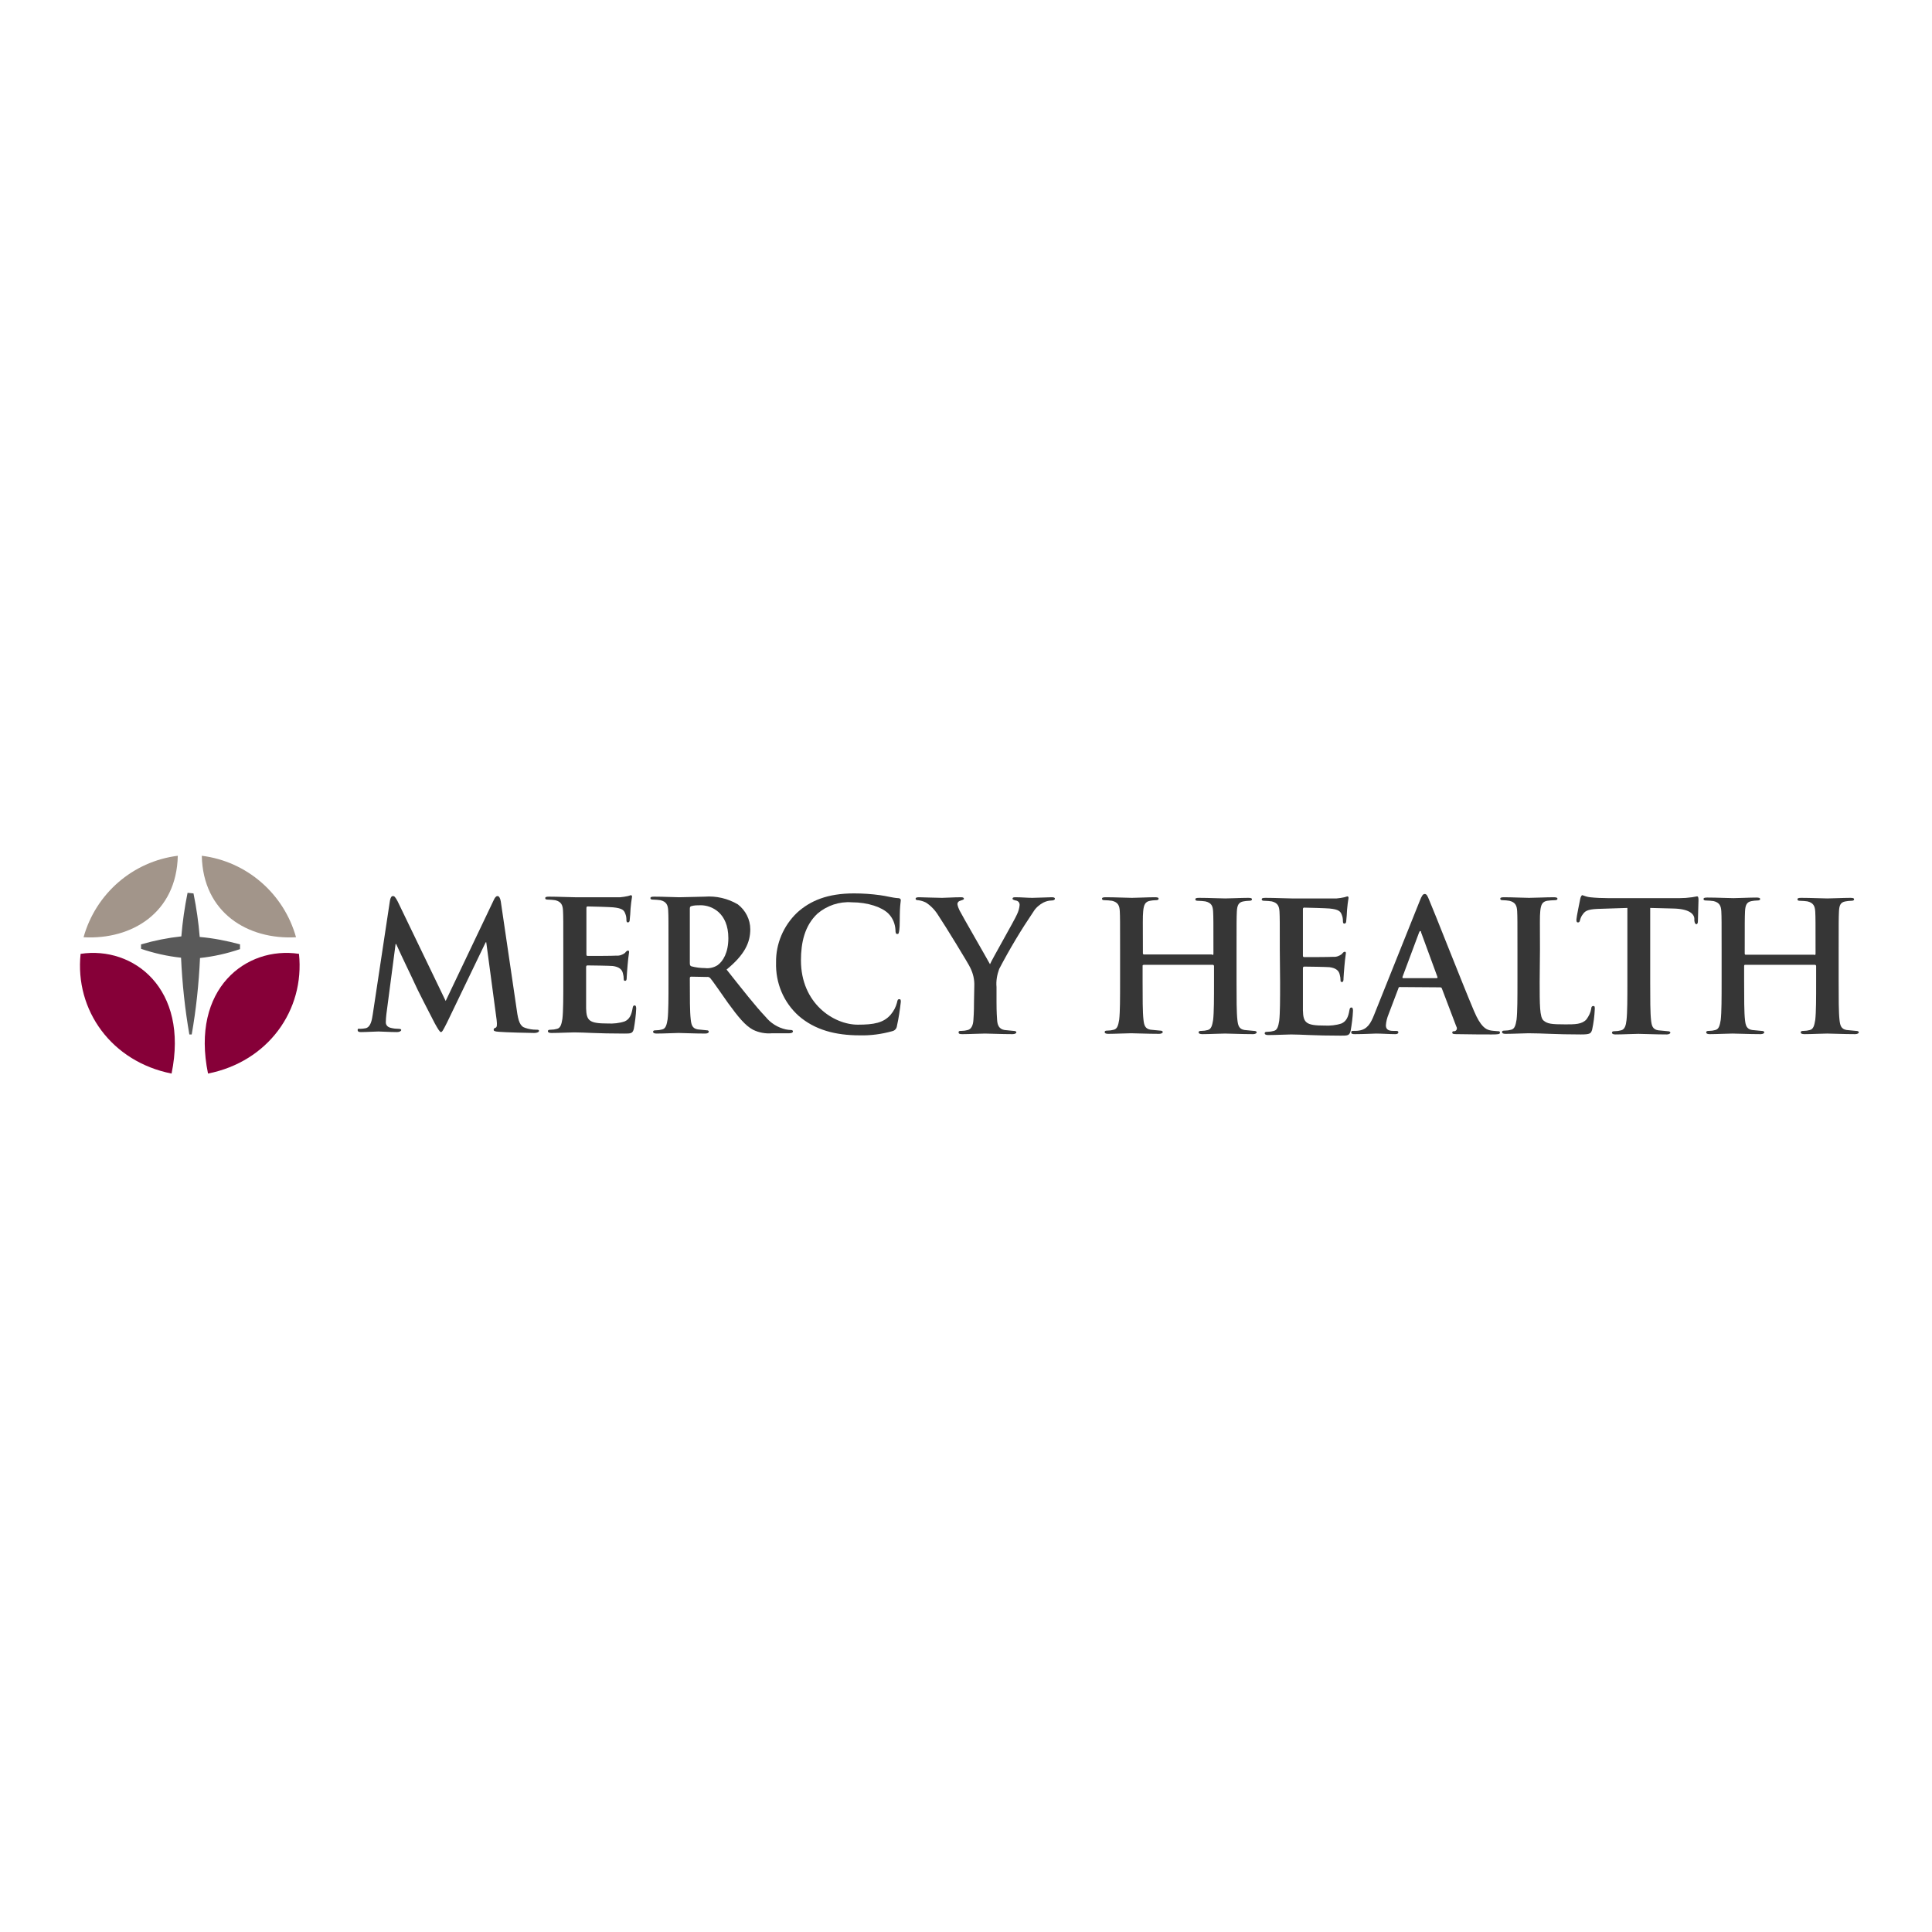<?xml version="1.0" encoding="utf-8"?>
<!-- Generator: Adobe Illustrator 19.2.1, SVG Export Plug-In . SVG Version: 6.00 Build 0)  -->
<svg version="1.1" id="layer" xmlns="http://www.w3.org/2000/svg" xmlns:xlink="http://www.w3.org/1999/xlink" x="0px" y="0px"
	 viewBox="0 0 652 652" style="enable-background:new 0 0 652 652;" xml:space="preserve">
<style type="text/css">
	.st0{fill:#595959;}
	.st1{fill:#860038;}
	.st2{fill:#A2958A;}
	.st3{fill:#363636;}
</style>
<path class="st0" d="M65.3,301.5c1,4.9,1.7,9.8,2.1,14.7c4.6,0.4,9.2,1.3,13.6,2.5v1.6c-4.4,1.5-8.9,2.5-13.5,3
	c-0.4,8.7-1.3,17.3-2.8,25.8h-0.8c-1.5-8.6-2.4-17.2-2.8-25.9c-4.6-0.5-9.1-1.5-13.5-3v-1.5c4.5-1.3,9-2.2,13.6-2.7
	c0.4-4.9,1.1-9.8,2.1-14.7L65.3,301.5z"/>
<path class="st1" d="M57.9,362.3c-20.2-4-32.7-21.3-30.7-40.4C45,319.2,63.8,333.6,57.9,362.3z"/>
<path class="st2" d="M28.2,316.3c4.1-14.7,16.6-25.6,31.8-27.5C59.6,308,44.5,317.2,28.2,316.3z"/>
<path class="st1" d="M100.9,321.9c2,19.1-10.5,36.4-30.7,40.4C64.3,333.6,83.1,319.2,100.9,321.9z"/>
<path class="st2" d="M68.1,288.8c15.2,1.9,27.7,12.8,31.8,27.5C83.6,317.2,68.5,308,68.1,288.8z"/>
<path class="st3" d="M131.6,303.9c0.2-1,0.5-1.5,1-1.5s0.8,0.3,1.6,1.8l16.2,33.6l16.2-34c0.4-0.9,0.8-1.4,1.3-1.4s0.9,0.6,1.1,1.8
	l5.4,36.7c0.5,3.7,1.1,5.5,2.9,6c1.2,0.4,2.4,0.6,3.7,0.6c0.5,0,0.9,0,0.9,0.4s-0.7,0.7-1.6,0.7c-1.5,0-9.7-0.2-12-0.4
	c-1.4-0.1-1.7-0.3-1.7-0.7c0-0.4,0.2-0.5,0.7-0.7c0.4-0.2,0.5-0.9,0.3-2.6l-3.5-26.2h-0.2l-13,27c-1.4,2.8-1.7,3.3-2.1,3.3
	c-0.4,0-1.1-1.2-2.1-3c-1.4-2.7-6.1-11.8-6.8-13.5c-0.5-1.2-4.2-8.7-6.2-13.2h-0.2l-3.1,23.6c-0.1,0.9-0.2,1.9-0.2,2.8
	c0,1.1,0.8,1.7,1.8,1.9c0.8,0.2,1.7,0.3,2.5,0.3c0.5,0,0.9,0.1,0.9,0.4s-0.5,0.7-1.4,0.7c-2.5,0-5.2-0.2-6.3-0.2
	c-1.1,0-4,0.2-5.9,0.2c-0.6,0-1.1-0.1-1.1-0.7s0.4-0.4,0.9-0.4c0.6,0,1.2-0.1,1.8-0.2c1.7-0.4,2.1-2.7,2.4-4.7L131.6,303.9z"/>
<path class="st3" d="M190.1,320.2c0-9.3,0-11-0.1-12.9s-0.6-3-2.6-3.5c-0.8-0.1-1.6-0.2-2.4-0.2c-0.7,0-1-0.1-1-0.5
	c0-0.4,0.4-0.5,1.3-0.5c3.2,0,7.1,0.2,8.8,0.2c1.7,0,14.1,0,15.2,0c0.9-0.1,1.8-0.2,2.6-0.4c0.3-0.1,0.6-0.2,1-0.3
	c0.3,0,0.4,0.3,0.4,0.5c-0.2,1.3-0.4,2.6-0.5,4c0,0.6-0.2,3.3-0.3,4c0,0.3-0.2,0.7-0.6,0.7c-0.4,0-0.5-0.3-0.5-0.9
	c0-0.7-0.1-1.4-0.4-2.1c-0.4-1.1-1-1.8-4.1-2.1c-1-0.1-7.4-0.3-8.6-0.3c-0.3,0-0.4,0.2-0.4,0.6v15.4c0,0.4,0,0.7,0.4,0.7
	c1.3,0,8.4,0,9.7-0.1c1.1,0.1,2.1-0.3,2.9-0.9c0.4-0.5,0.7-0.8,1-0.8c0.3,0,0.4,0.1,0.4,0.5c-0.2,1.5-0.4,3-0.5,4.4
	c-0.1,1.2-0.3,3.6-0.3,4.1c0,0.4,0,1.2-0.5,1.2c-0.3,0-0.5-0.1-0.5-0.4c0,0,0-0.1,0-0.1c0-0.7-0.1-1.4-0.3-2.1
	c-0.3-1.2-1.2-2.1-3.4-2.4c-1.2-0.1-7.2-0.2-8.6-0.2c-0.3,0-0.4,0.3-0.4,0.6v4.5c0,2.1,0,7.7,0,9.4c0.1,4.2,1.1,5.1,7.3,5.1
	c1.9,0.1,3.9-0.1,5.7-0.7c1.6-0.7,2.3-2.1,2.7-4.5c0.1-0.7,0.3-0.9,0.7-0.9c0.4,0,0.5,0.5,0.5,1.1c-0.1,2.3-0.4,4.5-0.8,6.8
	c-0.4,1.6-1,1.6-3.3,1.6c-9.2,0-13.3-0.4-16.8-0.4c-1.4,0-5.2,0.2-7.7,0.2c-0.8,0-1.2-0.2-1.2-0.6c0-0.4,0.3-0.5,1-0.5
	c0.7,0,1.4-0.1,2.1-0.3c1.2-0.3,1.5-1.6,1.8-3.4c0.3-2.6,0.3-7.4,0.3-13L190.1,320.2z"/>
<path class="st3" d="M225.6,320.2c0-9.3,0-11-0.1-12.9s-0.6-3-2.6-3.5c-0.8-0.1-1.6-0.2-2.4-0.2c-0.7,0-1-0.1-1-0.5
	c0-0.4,0.4-0.5,1.3-0.5c3.2,0,7.1,0.2,8.4,0.2c2.1,0,6.7-0.2,8.6-0.2c3.9-0.3,7.8,0.6,11.2,2.6c2.6,2,4.2,5.1,4.2,8.4
	c0,4.5-1.9,8.6-8,13.6c5.4,6.8,9.6,12.2,13.2,16c1.7,2.1,4.1,3.6,6.8,4.2c0.6,0.1,1.1,0.2,1.7,0.2c0.5,0,0.7,0.2,0.7,0.5
	s-0.4,0.6-1.2,0.6h-5.8c-2.2,0.2-4.5-0.2-6.5-1.2c-2.6-1.4-4.9-4.2-8.4-9c-2.4-3.4-5.2-7.5-6-8.4c-0.3-0.3-0.7-0.5-1.1-0.4l-5.3-0.1
	c-0.3,0-0.5,0.1-0.5,0.5v0.9c0,5.7,0,10.5,0.3,13c0.2,1.8,0.5,3.1,2.4,3.4c1,0.1,2,0.2,3,0.3c0.5,0,0.7,0.2,0.7,0.5
	s-0.4,0.6-1.2,0.6c-3.5,0-8-0.2-9-0.2c-0.9,0-5,0.2-7.4,0.2c-0.8,0-1.2-0.2-1.2-0.6c0-0.4,0.3-0.5,1-0.5c0.7,0,1.4-0.1,2.1-0.3
	c1.2-0.3,1.5-1.6,1.8-3.4c0.3-2.6,0.3-7.4,0.3-13L225.6,320.2z M232.8,325c0,0.7,0.1,0.9,0.5,1.1c1.5,0.4,3.1,0.6,4.6,0.6
	c1.5,0.2,3.1-0.2,4.3-1c1.8-1.3,3.6-4.2,3.6-9.1c0-8.6-5.7-11.1-9.3-11.1c-1.1,0-2.2,0-3.2,0.3c-0.4,0.1-0.5,0.4-0.5,0.9L232.8,325z
	"/>
<path class="st3" d="M269.5,342.8c-5.1-4.6-7.8-11.1-7.6-18c-0.1-6.3,2.5-12.4,7.1-16.8c4.4-4,10.2-6.5,19.2-6.5
	c3,0,5.9,0.2,8.8,0.6c2.3,0.3,4.2,0.9,6.1,1c0.7,0,0.9,0.4,0.9,0.7s-0.2,1.2-0.3,3.4s0,5.3-0.2,6.6c-0.2,1.2-0.2,1.4-0.7,1.4
	c-0.5,0-0.6-0.5-0.6-1.3c-0.1-2.1-0.9-4.1-2.4-5.6c-2.1-2.1-6.8-3.8-12.4-3.8c-4.2-0.3-8.3,1.1-11.5,3.8c-4.4,4.1-5.6,9.9-5.6,15.8
	c0,14.5,11,21.7,19.2,21.7c5.4,0,8.7-0.6,11.1-3.4c1-1.2,1.7-2.5,2.1-4c0.2-1,0.3-1.2,0.8-1.2s0.5,0.4,0.5,0.9
	c-0.3,2.7-0.7,5.4-1.3,8.1c-0.1,0.9-0.7,1.6-1.6,1.8c-3.6,1-7.3,1.5-11,1.4C282,349.4,275,347.6,269.5,342.8z"/>
<path class="st3" d="M328.8,332.8c0.1-2.2-0.4-4.3-1.4-6.3c-0.4-1-8.6-14.4-10.7-17.5c-1.1-1.8-2.5-3.3-4.2-4.4
	c-0.8-0.4-1.7-0.7-2.6-0.8c-0.5,0-0.9-0.1-0.9-0.5c0-0.4,0.4-0.5,1.2-0.5c1.1,0,5.7,0.2,7.7,0.2c1.3,0,3.8-0.2,6.5-0.2
	c0.6,0,0.9,0.2,0.9,0.5s-0.4,0.4-1.3,0.7c-0.5,0.1-0.9,0.6-0.9,1.1c0.1,0.7,0.4,1.5,0.7,2.1c0.9,1.8,9.4,16.5,10.3,18.2
	c0.6-1.5,8.3-14.9,9.1-16.8c0.5-1,0.8-2.1,0.9-3.2c0-0.8-0.5-1.4-1.3-1.5c-0.5-0.1-1.1-0.3-1.1-0.6c0-0.4,0.3-0.5,1-0.5
	c2.1,0,4,0.2,5.7,0.2c1.3,0,5.3-0.2,6.5-0.2c0.7,0,1.1,0.1,1.1,0.5c0,0.4-0.5,0.6-1.2,0.6c-0.9,0-1.9,0.3-2.7,0.7
	c-1.3,0.7-2.5,1.7-3.3,3c-4.2,6.2-8.1,12.7-11.6,19.4c-0.7,1.9-1.1,4-0.9,6.1v5c0,1,0,3.5,0.2,6.1c0.1,1.8,0.7,3.1,2.5,3.4
	c1,0.1,2,0.2,3,0.3c0.7,0,1,0.2,1,0.5s-0.5,0.6-1.3,0.6c-3.8,0-7.7-0.2-9.3-0.2s-5.3,0.2-7.6,0.2c-0.9,0-1.3-0.1-1.3-0.6
	s0.3-0.5,1-0.5c0.7,0,1.4-0.1,2.1-0.3c1.2-0.3,1.8-1.6,1.9-3.4c0.2-2.6,0.2-5.1,0.2-6.1L328.8,332.8z"/>
<path class="st3" d="M431.9,320.6c0-9.3,0-11-0.1-12.9s-0.6-3-2.6-3.5c-0.8-0.1-1.6-0.2-2.4-0.2c-0.7,0-1-0.1-1-0.5
	c0-0.4,0.4-0.5,1.3-0.5c3.2,0,7.1,0.2,8.8,0.2s14.1,0,15.2,0c0.9-0.1,1.8-0.2,2.6-0.4c0.3-0.1,0.6-0.2,1-0.3c0.3,0,0.4,0.3,0.4,0.5
	c-0.2,1.3-0.4,2.6-0.5,4c0,0.6-0.2,3.3-0.3,4c0,0.3-0.2,0.7-0.6,0.7s-0.5-0.3-0.5-0.9c0-0.7-0.1-1.4-0.4-2.1c-0.4-1.1-1-1.8-4.1-2.1
	c-1-0.1-7.4-0.3-8.6-0.3c-0.3,0-0.4,0.2-0.4,0.6v15.4c0,0.4,0,0.7,0.4,0.7c1.3,0,8.4,0,9.8-0.1c1.1,0.1,2.1-0.3,2.9-0.9
	c0.4-0.5,0.7-0.8,1-0.8s0.4,0.1,0.4,0.5c-0.2,1.5-0.4,3-0.5,4.4c-0.1,1.2-0.3,3.6-0.3,4.1s0,1.2-0.5,1.2c-0.3,0-0.5-0.1-0.5-0.4
	c0,0,0-0.1,0-0.1c0-0.7-0.1-1.4-0.3-2.1c-0.3-1.2-1.2-2.1-3.4-2.4c-1.2-0.1-7.2-0.2-8.6-0.2c-0.3,0-0.4,0.3-0.4,0.6v4.8
	c0,2.1,0,7.7,0,9.4c0.1,4.2,1.1,5.1,7.3,5.1c1.9,0.1,3.9-0.1,5.7-0.7c1.6-0.7,2.3-2.1,2.7-4.5c0.1-0.7,0.3-0.9,0.7-0.9
	c0.4,0,0.5,0.5,0.5,1.1c-0.1,2.3-0.4,4.5-0.8,6.8c-0.4,1.6-1,1.6-3.3,1.6c-9.2,0-13.3-0.4-16.8-0.4c-1.4,0-5.2,0.2-7.7,0.2
	c-0.8,0-1.2-0.2-1.2-0.6c0-0.4,0.3-0.5,1-0.5c0.7,0,1.4-0.1,2.1-0.3c1.2-0.3,1.5-1.6,1.8-3.4c0.3-2.6,0.3-7.4,0.3-13L431.9,320.6z"
	/>
<path class="st3" d="M472.4,333.1c-0.3,0-0.4,0.1-0.5,0.5l-3.3,8.7c-0.5,1.2-0.8,2.4-0.9,3.7c0,1.1,0.5,1.9,2.4,1.9h0.9
	c0.7,0,0.9,0.1,0.9,0.5c0,0.4-0.4,0.6-1,0.6c-2,0-4.6-0.2-6.5-0.2c-0.7,0-4,0.2-7.2,0.2c-0.8,0-1.2-0.1-1.2-0.6
	c0-0.5,0.3-0.5,0.7-0.5c0.5,0,1.4,0,1.9-0.1c2.8-0.4,4-2.4,5.2-5.5l15.3-38.2c0.7-1.8,1.1-2.4,1.7-2.4c0.6,0,0.9,0.5,1.5,2
	c1.5,3.4,11.2,28.2,15.1,37.4c2.3,5.5,4.1,6.3,5.4,6.6c0.8,0.2,1.7,0.2,2.6,0.3c0.5,0,0.8,0,0.8,0.5c0,0.5-0.5,0.6-2.8,0.6
	c-2.3,0-6.6,0-11.5-0.1c-1.1,0-1.8,0-1.8-0.5c0-0.5,0.3-0.5,0.9-0.5c0.5-0.2,0.8-0.7,0.6-1.3c0-0.1,0-0.1-0.1-0.2l-4.9-12.9
	c-0.1-0.3-0.3-0.4-0.6-0.4L472.4,333.1z M484.8,330.1c0.3,0,0.4-0.2,0.3-0.4l-5.5-15c0-0.3-0.1-0.5-0.3-0.5c-0.2,0-0.3,0.3-0.4,0.5
	l-5.6,15c0,0.3,0,0.4,0.3,0.4L484.8,330.1z"/>
<path class="st3" d="M519.6,331.3c0,7.8,0,12,1.3,13.1c1.3,1.1,2.6,1.3,7.4,1.3c3.2,0,5.6,0,7.1-1.7c0.8-1.1,1.4-2.3,1.6-3.6
	c0-0.5,0.2-0.9,0.7-0.9s0.5,0.3,0.5,1c-0.1,2.4-0.4,4.7-0.9,7c-0.4,1.3-0.7,1.6-3.8,1.6c-8.8,0-12.8-0.4-17.7-0.4
	c-1.4,0-5.2,0.2-7.7,0.2c-0.8,0-1.2-0.2-1.2-0.6c0-0.4,0.2-0.5,1-0.5c0.7,0,1.4-0.1,2.1-0.3c1.2-0.3,1.5-1.6,1.8-3.4
	c0.3-2.6,0.3-7.4,0.3-13v-10.7c0-9.3,0-11-0.1-12.9s-0.6-3-2.6-3.5c-0.7-0.1-1.4-0.2-2.1-0.2c-0.7,0-1-0.1-1-0.5
	c0-0.4,0.4-0.5,1.3-0.5c2.9,0,6.7,0.2,8.4,0.2c1.7,0,5.9-0.2,8.3-0.2c0.8,0,1.3,0.1,1.3,0.5c0,0.4-0.4,0.5-1.1,0.5
	c-0.8,0-1.6,0.1-2.4,0.2c-1.6,0.3-2.1,1.3-2.3,3.5c-0.2,2.1-0.1,3.6-0.1,12.9L519.6,331.3z"/>
<path class="st3" d="M549.2,306.4l-9.1,0.3c-3.5,0.1-5,0.4-5.9,1.8c-0.5,0.6-0.8,1.3-1,2.1c-0.1,0.5-0.3,0.7-0.7,0.7
	c-0.4,0-0.5-0.3-0.5-1s1.2-6.5,1.3-7s0.4-1.2,0.7-1.2c0.8,0.3,1.7,0.6,2.6,0.7c1.8,0.2,4.1,0.3,6.1,0.3h24.1c1.4,0,2.8-0.1,4.2-0.3
	c0.5-0.1,1.1-0.2,1.7-0.3c0.4,0,0.5,0.4,0.5,1.3c0,1.3-0.2,5.5-0.2,7.1c0,0.6-0.2,1-0.5,1s-0.6-0.3-0.7-1.2V310
	c-0.1-1.6-1.8-3.3-7.2-3.4l-7.7-0.2v25c0,5.6,0,10.5,0.3,13c0.2,1.7,0.5,3,2.4,3.3c1,0.1,2.1,0.2,3.1,0.3c0.7,0,1,0.2,1,0.5
	c0,0.3-0.5,0.6-1.2,0.6c-4,0-7.8-0.2-9.6-0.2s-5.2,0.2-7.7,0.2c-0.8,0-1.2-0.2-1.2-0.6c0-0.4,0.3-0.5,1-0.5c0.7,0,1.4-0.1,2.1-0.3
	c1.2-0.3,1.6-1.6,1.8-3.4c0.3-2.6,0.3-7.4,0.3-13L549.2,306.4z"/>
<path class="st3" d="M612.3,322.3c0.2,0,0.4-0.1,0.4-0.4v-1.3c0-9.3,0-11-0.1-12.9s-0.6-3-2.6-3.5c-0.8-0.1-1.6-0.2-2.4-0.2
	c-0.7,0-1-0.1-1-0.5c0-0.4,0.4-0.5,1.3-0.5c3.3,0,7.1,0.2,8.8,0.2c1.6,0,5.3-0.2,7.7-0.2c0.9,0,1.3,0.1,1.3,0.5
	c0,0.4-0.4,0.5-1.1,0.5c-0.6,0-1.2,0.1-1.8,0.2c-1.7,0.3-2.1,1.3-2.2,3.5s-0.1,3.6-0.1,12.9v10.7c0,5.6,0,10.5,0.3,13
	c0.2,1.7,0.5,3,2.4,3.3c1,0.1,2.1,0.2,3.1,0.3c0.7,0,1,0.2,1,0.5c0,0.3-0.5,0.6-1.2,0.6c-4,0-7.8-0.2-9.5-0.2
	c-1.7,0-5.2,0.2-7.6,0.2c-0.9,0-1.3-0.2-1.3-0.6c0-0.4,0.3-0.5,1-0.5c0.7,0,1.4-0.1,2.1-0.3c1.2-0.3,1.5-1.6,1.8-3.4
	c0.3-2.6,0.3-7.4,0.3-13V326c0-0.2-0.2-0.4-0.4-0.4l0,0H589c-0.2,0-0.4,0-0.4,0.4v5.3c0,5.6,0,10.5,0.3,13c0.2,1.7,0.5,3,2.4,3.3
	c1,0.1,2.1,0.2,3.1,0.3c0.7,0,1,0.2,1,0.5c0,0.3-0.5,0.6-1.2,0.6c-4,0-7.8-0.2-9.5-0.2c-1.7,0-5.2,0.2-7.7,0.2
	c-0.8,0-1.2-0.2-1.2-0.6c0-0.4,0.3-0.5,1-0.5c0.7,0,1.4-0.1,2.1-0.3c1.2-0.3,1.5-1.6,1.8-3.4c0.3-2.6,0.3-7.4,0.3-13v-10.7
	c0-9.3,0-11-0.1-12.9s-0.6-3-2.6-3.5c-0.8-0.1-1.6-0.2-2.4-0.2c-0.7,0-1-0.1-1-0.5c0-0.4,0.4-0.5,1.3-0.5c3.3,0,7.1,0.2,8.8,0.2
	c1.6,0,5.3-0.2,7.7-0.2c0.8,0,1.3,0.1,1.3,0.5c0,0.4-0.4,0.5-1.1,0.5c-0.6,0-1.2,0.1-1.8,0.2c-1.6,0.3-2.1,1.3-2.2,3.5
	s-0.1,3.6-0.1,12.9v1.3c0,0.2,0.1,0.4,0.3,0.4c0,0,0,0,0,0H612.3z"/>
<path class="st3" d="M409.1,322.3c0.2,0,0.4-0.1,0.4-0.4v-1.3c0-9.3,0-11-0.1-12.9s-0.5-3-2.6-3.5c-0.8-0.1-1.6-0.2-2.4-0.2
	c-0.7,0-1-0.1-1-0.5c0-0.4,0.4-0.5,1.3-0.5c3.3,0,7.1,0.2,8.8,0.2s5.3-0.2,7.7-0.2c0.9,0,1.3,0.1,1.3,0.5c0,0.4-0.4,0.5-1.1,0.5
	c-0.6,0-1.2,0.1-1.8,0.2c-1.6,0.3-2.1,1.3-2.2,3.5c-0.1,2.1-0.1,3.6-0.1,12.9v10.7c0,5.6,0,10.5,0.3,13c0.2,1.7,0.5,3,2.4,3.3
	c1,0.1,2.1,0.2,3.1,0.3c0.7,0,1,0.2,1,0.5c0,0.3-0.5,0.6-1.2,0.6c-4,0-7.8-0.2-9.5-0.2c-1.7,0-5.2,0.2-7.6,0.2
	c-0.8,0-1.3-0.2-1.3-0.6c0-0.4,0.3-0.5,1-0.5c0.7,0,1.4-0.1,2.1-0.3c1.2-0.3,1.5-1.6,1.8-3.4c0.3-2.6,0.3-7.4,0.3-13V326
	c0-0.2-0.2-0.4-0.4-0.4h-23.3c-0.2,0-0.3,0.1-0.4,0.2c0,0,0,0.1,0,0.1v5.3c0,5.6,0,10.5,0.3,13c0.2,1.7,0.5,3,2.4,3.3
	c1,0.1,2.1,0.2,3.1,0.3c0.7,0,1,0.2,1,0.5c0,0.3-0.5,0.6-1.2,0.6c-4,0-7.8-0.2-9.5-0.2s-5.2,0.2-7.7,0.2c-0.8,0-1.2-0.2-1.2-0.6
	c0-0.4,0.3-0.5,1-0.5c0.7,0,1.4-0.1,2.1-0.3c1.2-0.3,1.5-1.6,1.8-3.4c0.3-2.6,0.3-7.4,0.3-13v-10.7c0-9.3,0-11-0.1-12.9
	s-0.6-3-2.6-3.5c-0.8-0.1-1.6-0.2-2.4-0.2c-0.7,0-1-0.1-1-0.5c0-0.4,0.4-0.5,1.3-0.5c3.3,0,7.1,0.2,8.8,0.2s5.3-0.2,7.7-0.2
	c0.9,0,1.3,0.1,1.3,0.5c0,0.4-0.4,0.5-1.1,0.5c-0.6,0-1.2,0.1-1.8,0.2c-1.6,0.3-2.1,1.3-2.3,3.5s-0.1,3.6-0.1,12.9v1.3
	c0,0.2,0.1,0.4,0.3,0.4c0,0,0,0,0,0H409.1z"/>
</svg>
